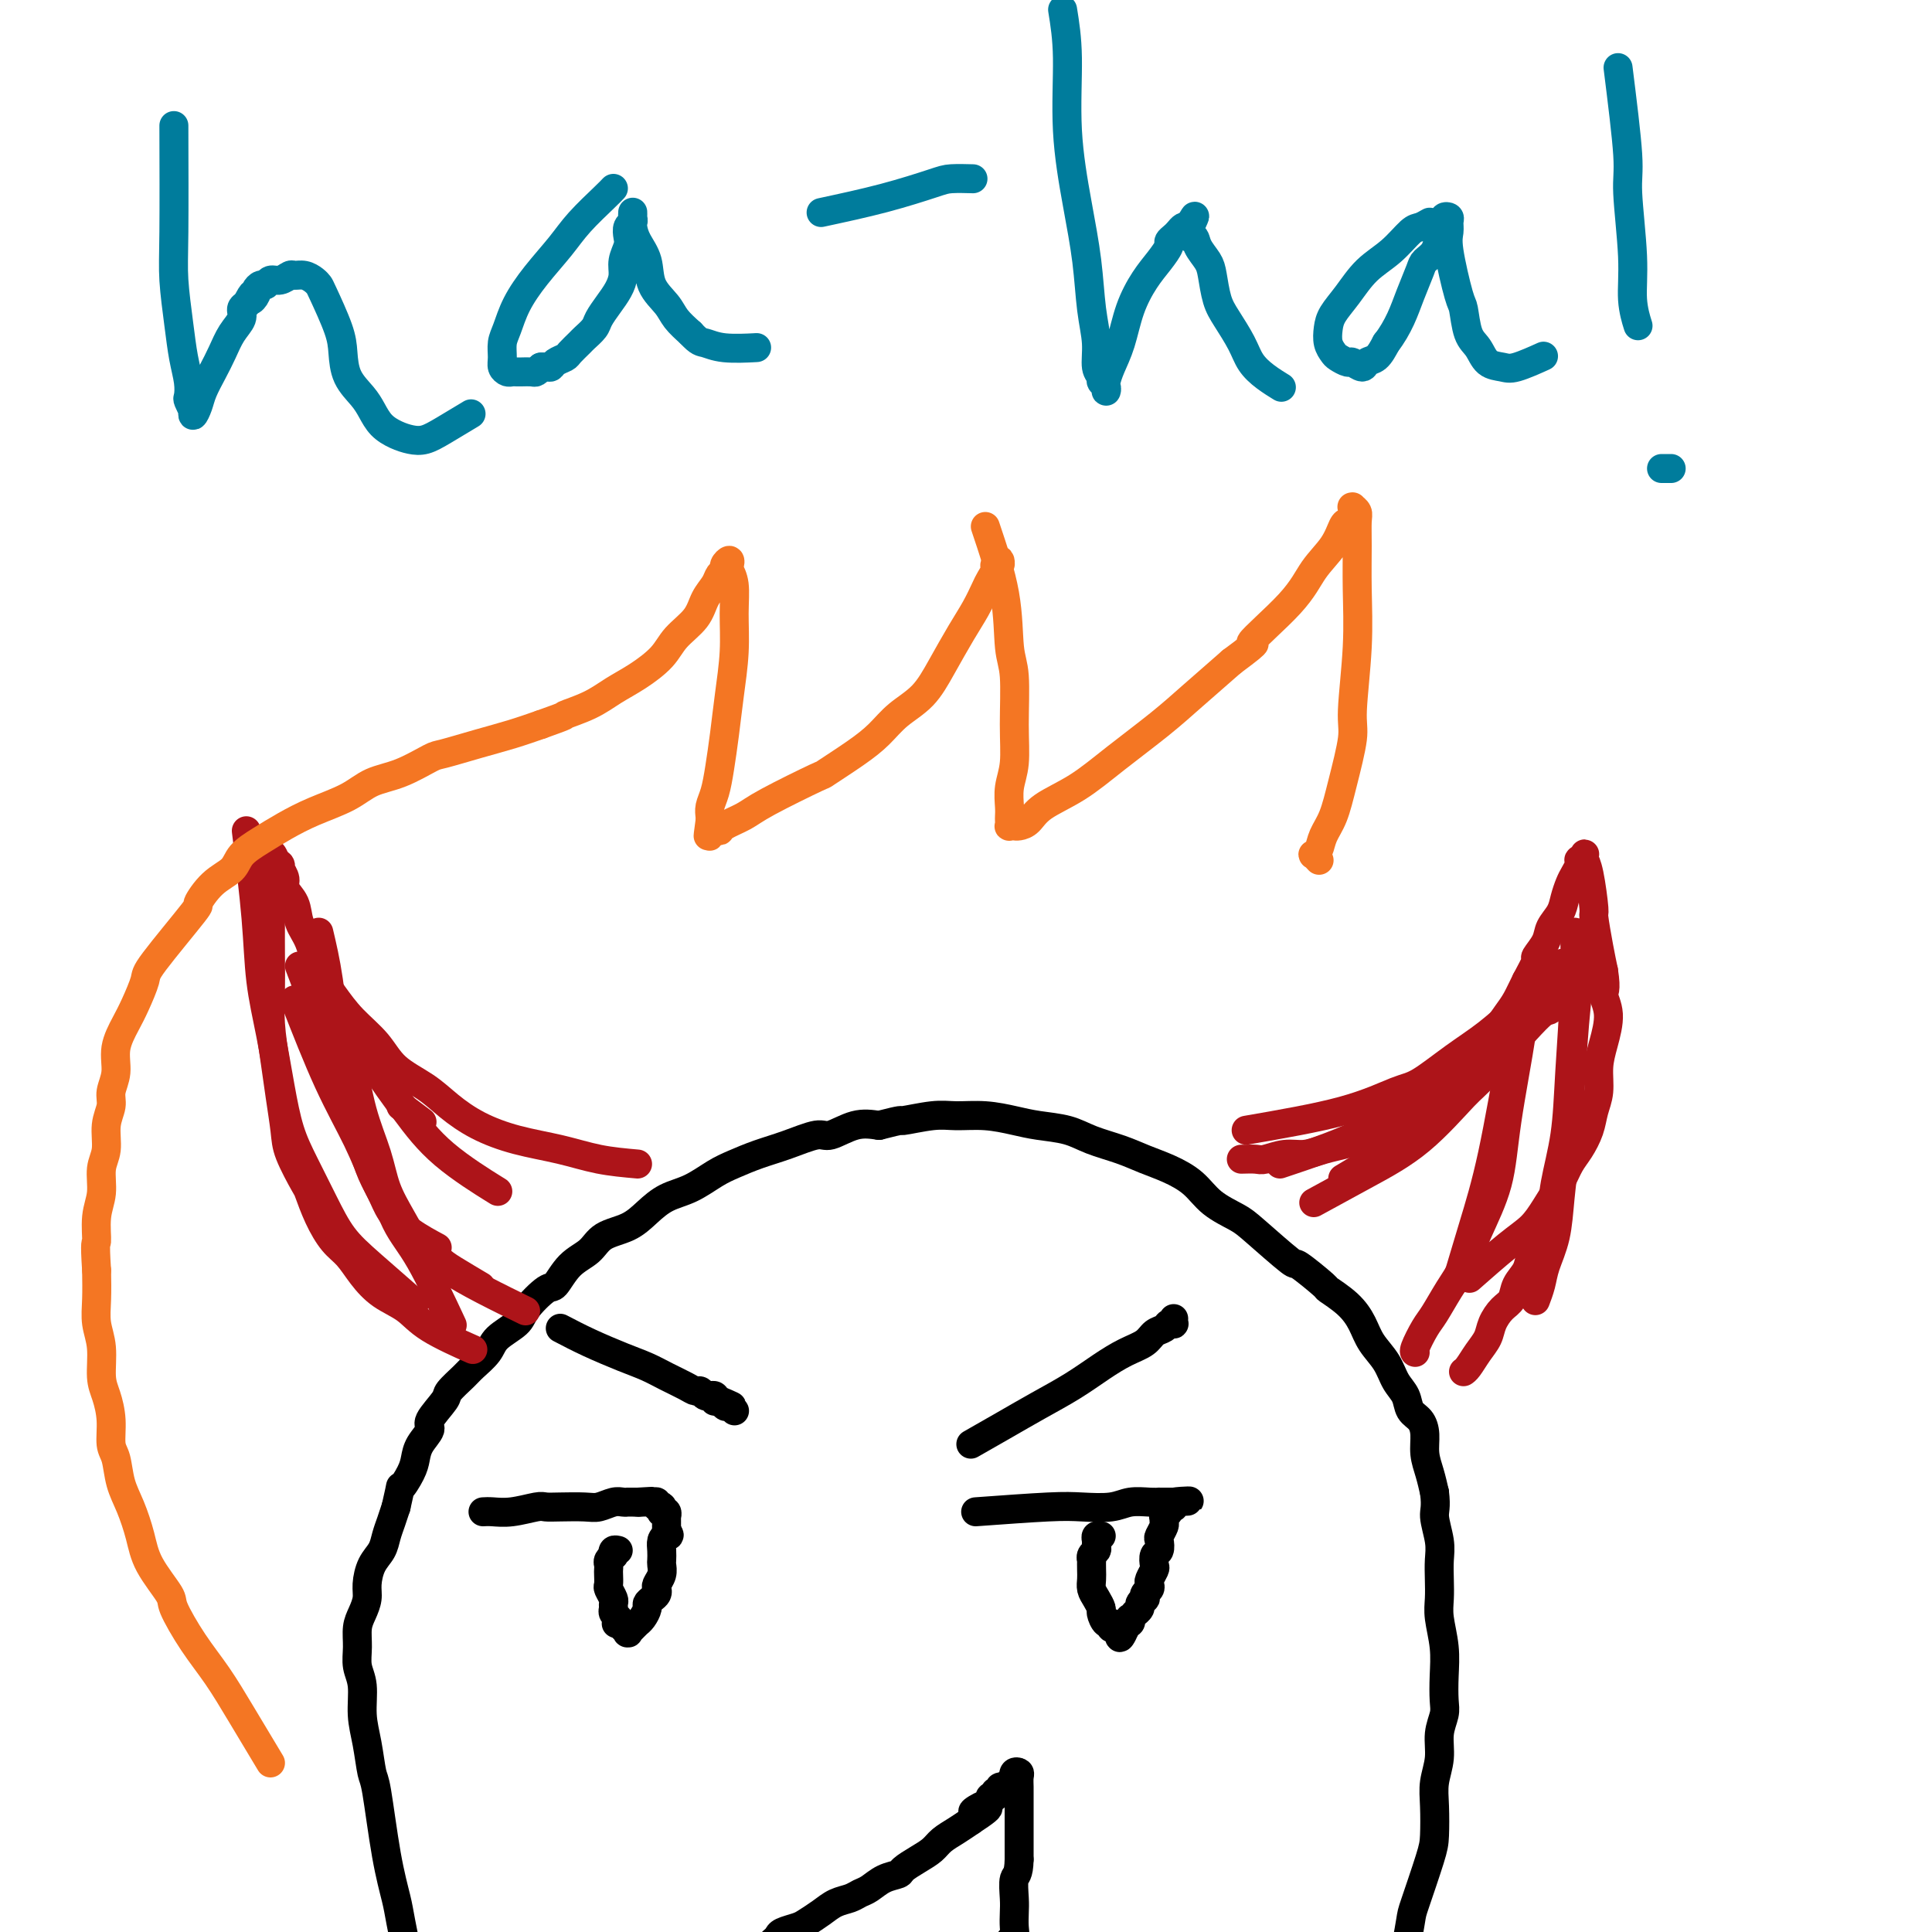 <svg viewBox='0 0 400 400' version='1.1' xmlns='http://www.w3.org/2000/svg' xmlns:xlink='http://www.w3.org/1999/xlink'><g fill='none' stroke='#000000' stroke-width='6' stroke-linecap='round' stroke-linejoin='round'><path d='M85,408c-0.778,-3.834 -1.556,-7.667 -2,-10c-0.444,-2.333 -0.552,-3.165 -1,-5c-0.448,-1.835 -1.234,-4.673 -2,-9c-0.766,-4.327 -1.511,-10.142 -2,-13c-0.489,-2.858 -0.723,-2.760 -1,-4c-0.277,-1.240 -0.596,-3.818 -1,-6c-0.404,-2.182 -0.894,-3.967 -1,-6c-0.106,-2.033 0.170,-4.315 0,-6c-0.170,-1.685 -0.788,-2.772 -1,-4c-0.212,-1.228 -0.019,-2.596 0,-4c0.019,-1.404 -0.137,-2.844 0,-4c0.137,-1.156 0.565,-2.028 1,-3c0.435,-0.972 0.876,-2.045 1,-3c0.124,-0.955 -0.069,-1.792 0,-3c0.069,-1.208 0.400,-2.788 1,-4c0.600,-1.212 1.470,-2.057 2,-3c0.530,-0.943 0.720,-1.985 1,-3c0.280,-1.015 0.652,-2.004 1,-3c0.348,-0.996 0.674,-1.998 1,-3'/><path d='M82,312c1.357,-5.868 0.750,-4.038 1,-4c0.250,0.038 1.356,-1.717 2,-3c0.644,-1.283 0.825,-2.095 1,-3c0.175,-0.905 0.346,-1.904 1,-3c0.654,-1.096 1.793,-2.290 2,-3c0.207,-0.710 -0.518,-0.938 0,-2c0.518,-1.062 2.279,-2.959 3,-4c0.721,-1.041 0.404,-1.226 1,-2c0.596,-0.774 2.107,-2.136 3,-3c0.893,-0.864 1.168,-1.230 2,-2c0.832,-0.770 2.223,-1.944 3,-3c0.777,-1.056 0.942,-1.992 2,-3c1.058,-1.008 3.009,-2.087 4,-3c0.991,-0.913 1.021,-1.661 2,-3c0.979,-1.339 2.907,-3.269 4,-4c1.093,-0.731 1.352,-0.264 2,-1c0.648,-0.736 1.684,-2.675 3,-4c1.316,-1.325 2.910,-2.036 4,-3c1.090,-0.964 1.676,-2.183 3,-3c1.324,-0.817 3.386,-1.234 5,-2c1.614,-0.766 2.780,-1.882 4,-3c1.220,-1.118 2.495,-2.239 4,-3c1.505,-0.761 3.240,-1.162 5,-2c1.760,-0.838 3.546,-2.113 5,-3c1.454,-0.887 2.575,-1.384 4,-2c1.425,-0.616 3.153,-1.349 5,-2c1.847,-0.651 3.813,-1.219 6,-2c2.187,-0.781 4.597,-1.776 6,-2c1.403,-0.224 1.801,0.324 3,0c1.199,-0.324 3.200,-1.521 5,-2c1.800,-0.479 3.400,-0.239 5,0'/><path d='M182,233c5.470,-1.403 4.146,-0.909 5,-1c0.854,-0.091 3.885,-0.767 6,-1c2.115,-0.233 3.314,-0.022 5,0c1.686,0.022 3.859,-0.146 6,0c2.141,0.146 4.249,0.605 6,1c1.751,0.395 3.146,0.725 5,1c1.854,0.275 4.168,0.496 6,1c1.832,0.504 3.183,1.292 5,2c1.817,0.708 4.102,1.337 6,2c1.898,0.663 3.411,1.361 5,2c1.589,0.639 3.253,1.220 5,2c1.747,0.780 3.576,1.759 5,3c1.424,1.241 2.443,2.745 4,4c1.557,1.255 3.651,2.260 5,3c1.349,0.740 1.952,1.215 4,3c2.048,1.785 5.542,4.879 7,6c1.458,1.121 0.880,0.270 2,1c1.120,0.730 3.937,3.041 5,4c1.063,0.959 0.372,0.566 1,1c0.628,0.434 2.577,1.694 4,3c1.423,1.306 2.322,2.656 3,4c0.678,1.344 1.136,2.682 2,4c0.864,1.318 2.133,2.618 3,4c0.867,1.382 1.333,2.848 2,4c0.667,1.152 1.537,1.991 2,3c0.463,1.009 0.519,2.187 1,3c0.481,0.813 1.386,1.259 2,2c0.614,0.741 0.938,1.776 1,3c0.062,1.224 -0.137,2.637 0,4c0.137,1.363 0.611,2.675 1,4c0.389,1.325 0.695,2.662 1,4'/><path d='M297,309c0.403,3.201 -0.088,3.703 0,5c0.088,1.297 0.755,3.387 1,5c0.245,1.613 0.070,2.747 0,4c-0.070,1.253 -0.033,2.623 0,4c0.033,1.377 0.061,2.760 0,4c-0.061,1.240 -0.211,2.337 0,4c0.211,1.663 0.785,3.893 1,6c0.215,2.107 0.073,4.092 0,6c-0.073,1.908 -0.076,3.738 0,5c0.076,1.262 0.230,1.956 0,3c-0.230,1.044 -0.846,2.440 -1,4c-0.154,1.560 0.154,3.286 0,5c-0.154,1.714 -0.770,3.416 -1,5c-0.230,1.584 -0.074,3.051 0,5c0.074,1.949 0.068,4.379 0,6c-0.068,1.621 -0.196,2.433 -1,5c-0.804,2.567 -2.283,6.889 -3,9c-0.717,2.111 -0.673,2.010 -1,4c-0.327,1.990 -1.026,6.069 -2,10c-0.974,3.931 -2.224,7.712 -4,12c-1.776,4.288 -4.079,9.082 -5,11c-0.921,1.918 -0.461,0.959 0,0'/></g>
<g fill='none' stroke='#AD1419' stroke-width='6' stroke-linecap='round' stroke-linejoin='round'><path d='M257,240c1.137,-0.032 2.274,-0.064 3,0c0.726,0.064 1.040,0.225 2,0c0.960,-0.225 2.567,-0.834 4,-1c1.433,-0.166 2.694,0.111 4,0c1.306,-0.111 2.657,-0.611 4,-1c1.343,-0.389 2.677,-0.666 4,-1c1.323,-0.334 2.636,-0.723 4,-1c1.364,-0.277 2.778,-0.440 4,-1c1.222,-0.560 2.253,-1.515 3,-2c0.747,-0.485 1.211,-0.499 2,-1c0.789,-0.501 1.902,-1.489 3,-2c1.098,-0.511 2.181,-0.546 3,-1c0.819,-0.454 1.374,-1.328 2,-2c0.626,-0.672 1.322,-1.142 2,-2c0.678,-0.858 1.336,-2.102 2,-3c0.664,-0.898 1.332,-1.449 2,-2'/><path d='M305,220c3.280,-2.613 1.981,-1.647 2,-2c0.019,-0.353 1.355,-2.025 2,-3c0.645,-0.975 0.597,-1.253 1,-2c0.403,-0.747 1.255,-1.963 2,-3c0.745,-1.037 1.384,-1.894 2,-3c0.616,-1.106 1.211,-2.459 2,-4c0.789,-1.541 1.773,-3.269 2,-4c0.227,-0.731 -0.304,-0.463 0,-1c0.304,-0.537 1.444,-1.877 2,-3c0.556,-1.123 0.530,-2.030 1,-3c0.470,-0.970 1.436,-2.004 2,-3c0.564,-0.996 0.726,-1.956 1,-3c0.274,-1.044 0.661,-2.174 1,-3c0.339,-0.826 0.631,-1.349 1,-2c0.369,-0.651 0.817,-1.429 1,-2c0.183,-0.571 0.102,-0.933 0,-1c-0.102,-0.067 -0.224,0.163 0,0c0.224,-0.163 0.795,-0.719 1,-1c0.205,-0.281 0.045,-0.288 0,0c-0.045,0.288 0.026,0.871 0,1c-0.026,0.129 -0.148,-0.196 0,0c0.148,0.196 0.564,0.912 1,3c0.436,2.088 0.890,5.549 1,7c0.110,1.451 -0.124,0.891 0,2c0.124,1.109 0.607,3.888 1,6c0.393,2.112 0.697,3.556 1,5'/><path d='M332,201c0.701,4.374 -0.046,4.308 0,5c0.046,0.692 0.885,2.141 1,4c0.115,1.859 -0.493,4.128 -1,6c-0.507,1.872 -0.912,3.348 -1,5c-0.088,1.652 0.142,3.481 0,5c-0.142,1.519 -0.656,2.730 -1,4c-0.344,1.270 -0.518,2.601 -1,4c-0.482,1.399 -1.272,2.867 -2,4c-0.728,1.133 -1.394,1.931 -2,3c-0.606,1.069 -1.151,2.410 -2,4c-0.849,1.590 -2.001,3.429 -3,5c-0.999,1.571 -1.845,2.875 -3,4c-1.155,1.125 -2.619,2.072 -5,4c-2.381,1.928 -5.680,4.837 -7,6c-1.320,1.163 -0.660,0.582 0,0'/><path d='M132,241c-2.694,-0.239 -5.388,-0.479 -8,-1c-2.612,-0.521 -5.140,-1.325 -8,-2c-2.860,-0.675 -6.050,-1.222 -9,-2c-2.950,-0.778 -5.659,-1.789 -8,-3c-2.341,-1.211 -4.313,-2.623 -6,-4c-1.687,-1.377 -3.088,-2.720 -5,-4c-1.912,-1.280 -4.336,-2.496 -6,-4c-1.664,-1.504 -2.567,-3.294 -4,-5c-1.433,-1.706 -3.396,-3.327 -5,-5c-1.604,-1.673 -2.848,-3.399 -4,-5c-1.152,-1.601 -2.211,-3.076 -3,-5c-0.789,-1.924 -1.307,-4.297 -2,-6c-0.693,-1.703 -1.563,-2.737 -2,-4c-0.437,-1.263 -0.443,-2.754 -1,-4c-0.557,-1.246 -1.665,-2.247 -2,-3c-0.335,-0.753 0.104,-1.260 0,-2c-0.104,-0.740 -0.749,-1.714 -1,-2c-0.251,-0.286 -0.106,0.115 0,0c0.106,-0.115 0.173,-0.747 0,-1c-0.173,-0.253 -0.587,-0.126 -1,0'/><path d='M57,179c-1.393,-3.694 -0.377,-1.928 0,-1c0.377,0.928 0.115,1.017 0,1c-0.115,-0.017 -0.083,-0.138 0,0c0.083,0.138 0.218,0.537 0,1c-0.218,0.463 -0.790,0.989 -1,2c-0.210,1.011 -0.057,2.508 0,4c0.057,1.492 0.018,2.981 0,5c-0.018,2.019 -0.016,4.568 0,7c0.016,2.432 0.046,4.748 0,7c-0.046,2.252 -0.169,4.441 0,7c0.169,2.559 0.630,5.488 1,8c0.370,2.512 0.648,4.606 1,7c0.352,2.394 0.779,5.087 1,7c0.221,1.913 0.236,3.047 1,5c0.764,1.953 2.277,4.724 3,6c0.723,1.276 0.657,1.057 1,2c0.343,0.943 1.094,3.046 2,5c0.906,1.954 1.968,3.758 3,5c1.032,1.242 2.035,1.924 3,3c0.965,1.076 1.892,2.548 3,4c1.108,1.452 2.396,2.883 4,4c1.604,1.117 3.523,1.918 5,3c1.477,1.082 2.513,2.445 5,4c2.487,1.555 6.425,3.301 8,4c1.575,0.699 0.788,0.349 0,0'/></g>
<g fill='none' stroke='#000000' stroke-width='6' stroke-linecap='round' stroke-linejoin='round'><path d='M201,299c2.338,-1.332 4.676,-2.664 7,-4c2.324,-1.336 4.632,-2.675 7,-4c2.368,-1.325 4.794,-2.635 7,-4c2.206,-1.365 4.192,-2.785 6,-4c1.808,-1.215 3.440,-2.224 5,-3c1.560,-0.776 3.049,-1.318 4,-2c0.951,-0.682 1.365,-1.502 2,-2c0.635,-0.498 1.491,-0.673 2,-1c0.509,-0.327 0.672,-0.806 1,-1c0.328,-0.194 0.820,-0.104 1,0c0.180,0.104 0.049,0.220 0,0c-0.049,-0.220 -0.014,-0.777 0,-1c0.014,-0.223 0.007,-0.111 0,0'/><path d='M116,275c1.870,0.976 3.740,1.953 6,3c2.260,1.047 4.910,2.165 7,3c2.090,0.835 3.621,1.385 5,2c1.379,0.615 2.607,1.293 4,2c1.393,0.707 2.952,1.443 4,2c1.048,0.557 1.586,0.934 2,1c0.414,0.066 0.703,-0.179 1,0c0.297,0.179 0.602,0.784 1,1c0.398,0.216 0.891,0.044 1,0c0.109,-0.044 -0.164,0.041 0,0c0.164,-0.041 0.766,-0.207 1,0c0.234,0.207 0.102,0.786 0,1c-0.102,0.214 -0.172,0.061 0,0c0.172,-0.061 0.586,-0.031 1,0'/><path d='M149,290c5.041,2.261 1.144,0.413 0,0c-1.144,-0.413 0.464,0.607 1,1c0.536,0.393 -0.001,0.157 0,0c0.001,-0.157 0.539,-0.235 1,0c0.461,0.235 0.846,0.781 1,1c0.154,0.219 0.077,0.109 0,0'/><path d='M160,402c0.389,-0.335 0.779,-0.670 1,-1c0.221,-0.330 0.274,-0.656 1,-1c0.726,-0.344 2.123,-0.708 3,-1c0.877,-0.292 1.232,-0.512 2,-1c0.768,-0.488 1.948,-1.243 3,-2c1.052,-0.757 1.975,-1.516 3,-2c1.025,-0.484 2.152,-0.693 3,-1c0.848,-0.307 1.416,-0.711 2,-1c0.584,-0.289 1.184,-0.462 2,-1c0.816,-0.538 1.846,-1.443 3,-2c1.154,-0.557 2.430,-0.768 3,-1c0.570,-0.232 0.435,-0.485 1,-1c0.565,-0.515 1.831,-1.293 3,-2c1.169,-0.707 2.241,-1.344 3,-2c0.759,-0.656 1.204,-1.330 2,-2c0.796,-0.670 1.942,-1.334 3,-2c1.058,-0.666 2.029,-1.333 3,-2'/><path d='M201,377c6.542,-4.271 2.398,-2.450 1,-2c-1.398,0.450 -0.050,-0.472 1,-1c1.050,-0.528 1.802,-0.662 2,-1c0.198,-0.338 -0.158,-0.879 0,-1c0.158,-0.121 0.830,0.179 1,0c0.170,-0.179 -0.161,-0.837 0,-1c0.161,-0.163 0.813,0.168 1,0c0.187,-0.168 -0.090,-0.834 0,-1c0.090,-0.166 0.546,0.167 1,0c0.454,-0.167 0.905,-0.833 1,-1c0.095,-0.167 -0.167,0.165 0,0c0.167,-0.165 0.763,-0.827 1,-1c0.237,-0.173 0.116,0.142 0,0c-0.116,-0.142 -0.227,-0.741 0,-1c0.227,-0.259 0.793,-0.178 1,0c0.207,0.178 0.055,0.452 0,1c-0.055,0.548 -0.015,1.371 0,2c0.015,0.629 0.004,1.066 0,2c-0.004,0.934 -0.001,2.367 0,4c0.001,1.633 0.000,3.467 0,5c-0.000,1.533 -0.000,2.767 0,4'/><path d='M211,385c-0.071,3.331 -0.750,3.159 -1,4c-0.250,0.841 -0.071,2.696 0,4c0.071,1.304 0.034,2.056 0,3c-0.034,0.944 -0.066,2.080 0,3c0.066,0.920 0.228,1.626 0,2c-0.228,0.374 -0.848,0.417 -1,1c-0.152,0.583 0.163,1.706 0,2c-0.163,0.294 -0.803,-0.242 -1,0c-0.197,0.242 0.050,1.261 0,2c-0.050,0.739 -0.397,1.199 -1,2c-0.603,0.801 -1.461,1.945 -2,3c-0.539,1.055 -0.757,2.023 -1,3c-0.243,0.977 -0.510,1.964 -1,3c-0.490,1.036 -1.203,2.120 -2,3c-0.797,0.880 -1.678,1.555 -2,2c-0.322,0.445 -0.087,0.658 0,1c0.087,0.342 0.025,0.812 0,1c-0.025,0.188 -0.012,0.094 0,0'/><path d='M100,313c0.532,-0.030 1.063,-0.061 2,0c0.937,0.061 2.278,0.212 4,0c1.722,-0.212 3.825,-0.788 5,-1c1.175,-0.212 1.421,-0.061 2,0c0.579,0.061 1.493,0.030 3,0c1.507,-0.030 3.609,-0.061 5,0c1.391,0.061 2.070,0.212 3,0c0.930,-0.212 2.110,-0.789 3,-1c0.890,-0.211 1.491,-0.057 2,0c0.509,0.057 0.925,0.015 1,0c0.075,-0.015 -0.190,-0.004 0,0c0.190,0.004 0.834,0.001 1,0c0.166,-0.001 -0.148,-0.000 0,0c0.148,0.000 0.756,0.000 1,0c0.244,-0.000 0.122,-0.000 0,0'/><path d='M132,311c5.190,-0.310 2.165,-0.084 1,0c-1.165,0.084 -0.471,0.026 0,0c0.471,-0.026 0.718,-0.021 1,0c0.282,0.021 0.597,0.057 1,0c0.403,-0.057 0.893,-0.208 1,0c0.107,0.208 -0.168,0.774 0,1c0.168,0.226 0.781,0.112 1,0c0.219,-0.112 0.045,-0.222 0,0c-0.045,0.222 0.041,0.777 0,1c-0.041,0.223 -0.207,0.115 0,0c0.207,-0.115 0.788,-0.235 1,0c0.212,0.235 0.057,0.826 0,1c-0.057,0.174 -0.015,-0.069 0,0c0.015,0.069 0.004,0.448 0,1c-0.004,0.552 -0.002,1.276 0,2'/><path d='M138,317c0.989,1.119 0.461,0.915 0,1c-0.461,0.085 -0.855,0.459 -1,1c-0.145,0.541 -0.043,1.248 0,2c0.043,0.752 0.025,1.549 0,2c-0.025,0.451 -0.059,0.555 0,1c0.059,0.445 0.209,1.233 0,2c-0.209,0.767 -0.778,1.515 -1,2c-0.222,0.485 -0.097,0.706 0,1c0.097,0.294 0.167,0.660 0,1c-0.167,0.340 -0.571,0.656 -1,1c-0.429,0.344 -0.884,0.718 -1,1c-0.116,0.282 0.109,0.472 0,1c-0.109,0.528 -0.550,1.394 -1,2c-0.450,0.606 -0.909,0.951 -1,1c-0.091,0.049 0.186,-0.197 0,0c-0.186,0.197 -0.833,0.838 -1,1c-0.167,0.162 0.148,-0.157 0,0c-0.148,0.157 -0.758,0.788 -1,1c-0.242,0.212 -0.117,0.005 0,0c0.117,-0.005 0.225,0.192 0,0c-0.225,-0.192 -0.782,-0.773 -1,-1c-0.218,-0.227 -0.097,-0.100 0,0c0.097,0.100 0.171,0.171 0,0c-0.171,-0.171 -0.585,-0.586 -1,-1'/><path d='M128,336c-0.790,0.202 -0.264,0.209 0,0c0.264,-0.209 0.268,-0.632 0,-1c-0.268,-0.368 -0.808,-0.680 -1,-1c-0.192,-0.320 -0.037,-0.648 0,-1c0.037,-0.352 -0.043,-0.728 0,-1c0.043,-0.272 0.207,-0.440 0,-1c-0.207,-0.560 -0.787,-1.512 -1,-2c-0.213,-0.488 -0.058,-0.512 0,-1c0.058,-0.488 0.019,-1.441 0,-2c-0.019,-0.559 -0.019,-0.723 0,-1c0.019,-0.277 0.057,-0.666 0,-1c-0.057,-0.334 -0.208,-0.611 0,-1c0.208,-0.389 0.774,-0.889 1,-1c0.226,-0.111 0.112,0.166 0,0c-0.112,-0.166 -0.223,-0.775 0,-1c0.223,-0.225 0.778,-0.064 1,0c0.222,0.064 0.111,0.032 0,0'/><path d='M202,313c5.704,-0.415 11.408,-0.829 15,-1c3.592,-0.171 5.072,-0.098 7,0c1.928,0.098 4.304,0.223 6,0c1.696,-0.223 2.711,-0.792 4,-1c1.289,-0.208 2.852,-0.056 4,0c1.148,0.056 1.881,0.015 2,0c0.119,-0.015 -0.374,-0.004 0,0c0.374,0.004 1.617,0.001 2,0c0.383,-0.001 -0.093,-0.000 0,0c0.093,0.000 0.756,0.000 1,0c0.244,-0.000 0.070,-0.000 0,0c-0.070,0.000 -0.035,0.000 0,0'/><path d='M243,311c6.326,-0.370 1.642,-0.296 0,0c-1.642,0.296 -0.243,0.814 0,1c0.243,0.186 -0.671,0.040 -1,0c-0.329,-0.040 -0.074,0.027 0,0c0.074,-0.027 -0.033,-0.148 0,0c0.033,0.148 0.206,0.563 0,1c-0.206,0.437 -0.791,0.895 -1,1c-0.209,0.105 -0.042,-0.142 0,0c0.042,0.142 -0.040,0.672 0,1c0.040,0.328 0.203,0.454 0,1c-0.203,0.546 -0.773,1.512 -1,2c-0.227,0.488 -0.112,0.497 0,1c0.112,0.503 0.223,1.501 0,2c-0.223,0.499 -0.778,0.501 -1,1c-0.222,0.499 -0.111,1.496 0,2c0.111,0.504 0.222,0.516 0,1c-0.222,0.484 -0.778,1.440 -1,2c-0.222,0.560 -0.111,0.724 0,1c0.111,0.276 0.222,0.666 0,1c-0.222,0.334 -0.776,0.614 -1,1c-0.224,0.386 -0.117,0.878 0,1c0.117,0.122 0.242,-0.126 0,0c-0.242,0.126 -0.853,0.626 -1,1c-0.147,0.374 0.171,0.621 0,1c-0.171,0.379 -0.829,0.890 -1,1c-0.171,0.110 0.147,-0.182 0,0c-0.147,0.182 -0.758,0.836 -1,1c-0.242,0.164 -0.117,-0.162 0,0c0.117,0.162 0.224,0.813 0,1c-0.224,0.187 -0.778,-0.089 -1,0c-0.222,0.089 -0.111,0.545 0,1'/><path d='M233,337c-1.769,4.022 -1.191,1.077 -1,0c0.191,-1.077 -0.005,-0.288 0,0c0.005,0.288 0.212,0.073 0,0c-0.212,-0.073 -0.844,-0.004 -1,0c-0.156,0.004 0.165,-0.059 0,0c-0.165,0.059 -0.814,0.238 -1,0c-0.186,-0.238 0.091,-0.893 0,-1c-0.091,-0.107 -0.550,0.333 -1,0c-0.450,-0.333 -0.891,-1.440 -1,-2c-0.109,-0.560 0.114,-0.572 0,-1c-0.114,-0.428 -0.567,-1.271 -1,-2c-0.433,-0.729 -0.848,-1.343 -1,-2c-0.152,-0.657 -0.042,-1.356 0,-2c0.042,-0.644 0.015,-1.233 0,-2c-0.015,-0.767 -0.018,-1.711 0,-2c0.018,-0.289 0.058,0.077 0,0c-0.058,-0.077 -0.213,-0.599 0,-1c0.213,-0.401 0.793,-0.682 1,-1c0.207,-0.318 0.042,-0.674 0,-1c-0.042,-0.326 0.040,-0.624 0,-1c-0.040,-0.376 -0.203,-0.832 0,-1c0.203,-0.168 0.772,-0.048 1,0c0.228,0.048 0.114,0.024 0,0'/></g>
<g fill='none' stroke='#007C9C' stroke-width='6' stroke-linecap='round' stroke-linejoin='round'><path d='M36,26c0.024,8.391 0.049,16.782 0,22c-0.049,5.218 -0.170,7.262 0,10c0.170,2.738 0.633,6.171 1,9c0.367,2.829 0.638,5.053 1,7c0.362,1.947 0.815,3.616 1,5c0.185,1.384 0.101,2.481 0,3c-0.101,0.519 -0.220,0.459 0,1c0.220,0.541 0.779,1.682 1,2c0.221,0.318 0.104,-0.186 0,0c-0.104,0.186 -0.193,1.061 0,1c0.193,-0.061 0.670,-1.058 1,-2c0.330,-0.942 0.513,-1.827 1,-3c0.487,-1.173 1.279,-2.633 2,-4c0.721,-1.367 1.373,-2.643 2,-4c0.627,-1.357 1.230,-2.797 2,-4c0.770,-1.203 1.707,-2.170 2,-3c0.293,-0.830 -0.059,-1.523 0,-2c0.059,-0.477 0.530,-0.739 1,-1'/><path d='M51,63c1.864,-3.581 1.024,-1.533 1,-1c-0.024,0.533 0.766,-0.450 1,-1c0.234,-0.550 -0.089,-0.668 0,-1c0.089,-0.332 0.591,-0.877 1,-1c0.409,-0.123 0.725,0.178 1,0c0.275,-0.178 0.510,-0.833 1,-1c0.490,-0.167 1.234,0.154 2,0c0.766,-0.154 1.554,-0.784 2,-1c0.446,-0.216 0.551,-0.018 1,0c0.449,0.018 1.241,-0.145 2,0c0.759,0.145 1.485,0.596 2,1c0.515,0.404 0.819,0.761 1,1c0.181,0.239 0.240,0.360 1,2c0.760,1.640 2.220,4.798 3,7c0.780,2.202 0.880,3.447 1,5c0.120,1.553 0.262,3.414 1,5c0.738,1.586 2.074,2.898 3,4c0.926,1.102 1.444,1.995 2,3c0.556,1.005 1.150,2.121 2,3c0.850,0.879 1.955,1.520 3,2c1.045,0.480 2.029,0.797 3,1c0.971,0.203 1.930,0.292 3,0c1.070,-0.292 2.249,-0.963 4,-2c1.751,-1.037 4.072,-2.439 5,-3c0.928,-0.561 0.464,-0.280 0,0'/><path d='M127,39c-0.367,0.393 -0.735,0.785 -2,2c-1.265,1.215 -3.428,3.252 -5,5c-1.572,1.748 -2.555,3.205 -4,5c-1.445,1.795 -3.354,3.926 -5,6c-1.646,2.074 -3.030,4.089 -4,6c-0.970,1.911 -1.525,3.717 -2,5c-0.475,1.283 -0.871,2.042 -1,3c-0.129,0.958 0.007,2.113 0,3c-0.007,0.887 -0.158,1.506 0,2c0.158,0.494 0.623,0.864 1,1c0.377,0.136 0.664,0.037 1,0c0.336,-0.037 0.720,-0.013 1,0c0.280,0.013 0.457,0.014 1,0c0.543,-0.014 1.454,-0.042 2,0c0.546,0.042 0.727,0.155 1,0c0.273,-0.155 0.636,-0.577 1,-1'/><path d='M112,76c1.506,-0.108 1.769,0.122 2,0c0.231,-0.122 0.428,-0.595 1,-1c0.572,-0.405 1.519,-0.742 2,-1c0.481,-0.258 0.495,-0.439 1,-1c0.505,-0.561 1.500,-1.504 2,-2c0.500,-0.496 0.505,-0.544 1,-1c0.495,-0.456 1.482,-1.318 2,-2c0.518,-0.682 0.569,-1.182 1,-2c0.431,-0.818 1.244,-1.952 2,-3c0.756,-1.048 1.457,-2.010 2,-3c0.543,-0.990 0.929,-2.009 1,-3c0.071,-0.991 -0.173,-1.953 0,-3c0.173,-1.047 0.764,-2.178 1,-3c0.236,-0.822 0.116,-1.334 0,-2c-0.116,-0.666 -0.227,-1.485 0,-2c0.227,-0.515 0.793,-0.727 1,-1c0.207,-0.273 0.056,-0.607 0,-1c-0.056,-0.393 -0.015,-0.846 0,-1c0.015,-0.154 0.006,-0.008 0,0c-0.006,0.008 -0.008,-0.120 0,0c0.008,0.120 0.028,0.489 0,1c-0.028,0.511 -0.103,1.165 0,2c0.103,0.835 0.383,1.851 1,3c0.617,1.149 1.571,2.432 2,4c0.429,1.568 0.331,3.420 1,5c0.669,1.580 2.103,2.887 3,4c0.897,1.113 1.256,2.032 2,3c0.744,0.968 1.872,1.984 3,3'/><path d='M143,69c1.770,1.939 2.196,1.788 3,2c0.804,0.212 1.986,0.788 4,1c2.014,0.212 4.861,0.061 6,0c1.139,-0.061 0.569,-0.030 0,0'/><path d='M170,44c4.451,-0.959 8.903,-1.917 13,-3c4.097,-1.083 7.841,-2.290 10,-3c2.159,-0.710 2.735,-0.922 4,-1c1.265,-0.078 3.219,-0.022 4,0c0.781,0.022 0.391,0.011 0,0'/><path d='M220,2c0.469,2.904 0.937,5.808 1,10c0.063,4.192 -0.280,9.674 0,15c0.280,5.326 1.184,10.498 2,15c0.816,4.502 1.543,8.334 2,12c0.457,3.666 0.643,7.168 1,10c0.357,2.832 0.884,4.996 1,7c0.116,2.004 -0.179,3.848 0,5c0.179,1.152 0.833,1.611 1,2c0.167,0.389 -0.151,0.707 0,1c0.151,0.293 0.772,0.560 1,1c0.228,0.440 0.063,1.052 0,1c-0.063,-0.052 -0.025,-0.770 0,-1c0.025,-0.230 0.036,0.026 0,0c-0.036,-0.026 -0.120,-0.334 0,-1c0.120,-0.666 0.444,-1.690 1,-3c0.556,-1.310 1.344,-2.908 2,-5c0.656,-2.092 1.180,-4.679 2,-7c0.820,-2.321 1.935,-4.376 3,-6c1.065,-1.624 2.078,-2.816 3,-4c0.922,-1.184 1.753,-2.359 2,-3c0.247,-0.641 -0.088,-0.746 0,-1c0.088,-0.254 0.601,-0.656 1,-1c0.399,-0.344 0.684,-0.631 1,-1c0.316,-0.369 0.662,-0.820 1,-1c0.338,-0.180 0.669,-0.090 1,0'/><path d='M246,47c2.732,-4.763 0.564,-0.670 0,1c-0.564,1.670 0.478,0.919 1,1c0.522,0.081 0.523,0.996 1,2c0.477,1.004 1.430,2.099 2,3c0.570,0.901 0.757,1.609 1,3c0.243,1.391 0.543,3.464 1,5c0.457,1.536 1.072,2.534 2,4c0.928,1.466 2.169,3.398 3,5c0.831,1.602 1.254,2.873 2,4c0.746,1.127 1.816,2.111 3,3c1.184,0.889 2.481,1.683 3,2c0.519,0.317 0.259,0.159 0,0'/><path d='M296,46c-0.707,0.407 -1.413,0.814 -2,1c-0.587,0.186 -1.054,0.150 -2,1c-0.946,0.850 -2.373,2.587 -4,4c-1.627,1.413 -3.456,2.504 -5,4c-1.544,1.496 -2.803,3.399 -4,5c-1.197,1.601 -2.333,2.901 -3,4c-0.667,1.099 -0.865,1.997 -1,3c-0.135,1.003 -0.206,2.110 0,3c0.206,0.890 0.689,1.564 1,2c0.311,0.436 0.450,0.635 1,1c0.550,0.365 1.512,0.895 2,1c0.488,0.105 0.501,-0.215 1,0c0.499,0.215 1.484,0.965 2,1c0.516,0.035 0.562,-0.644 1,-1c0.438,-0.356 1.268,-0.387 2,-1c0.732,-0.613 1.366,-1.806 2,-3'/><path d='M287,71c1.207,-1.522 2.225,-3.327 3,-5c0.775,-1.673 1.307,-3.214 2,-5c0.693,-1.786 1.549,-3.816 2,-5c0.451,-1.184 0.499,-1.523 1,-2c0.501,-0.477 1.455,-1.094 2,-2c0.545,-0.906 0.681,-2.103 1,-3c0.319,-0.897 0.821,-1.495 1,-2c0.179,-0.505 0.034,-0.918 0,-1c-0.034,-0.082 0.044,0.166 0,0c-0.044,-0.166 -0.210,-0.746 0,-1c0.210,-0.254 0.795,-0.183 1,0c0.205,0.183 0.030,0.479 0,1c-0.030,0.521 0.085,1.266 0,2c-0.085,0.734 -0.370,1.455 0,4c0.370,2.545 1.397,6.913 2,9c0.603,2.087 0.784,1.893 1,3c0.216,1.107 0.467,3.514 1,5c0.533,1.486 1.349,2.051 2,3c0.651,0.949 1.139,2.282 2,3c0.861,0.718 2.097,0.821 3,1c0.903,0.179 1.474,0.433 3,0c1.526,-0.433 4.007,-1.552 5,-2c0.993,-0.448 0.496,-0.224 0,0'/><path d='M335,14c0.878,7.034 1.756,14.068 2,18c0.244,3.932 -0.144,4.764 0,8c0.144,3.236 0.822,8.878 1,13c0.178,4.122 -0.144,6.725 0,9c0.144,2.275 0.756,4.221 1,5c0.244,0.779 0.122,0.389 0,0'/><path d='M344,97c0.452,0.000 0.905,0.000 1,0c0.095,0.000 -0.167,0.000 0,0c0.167,0.000 0.762,0.000 1,0c0.238,-0.000 0.119,0.000 0,0'/></g>
<g fill='none' stroke='#AD1419' stroke-width='6' stroke-linecap='round' stroke-linejoin='round'><path d='M83,229c1.667,1.250 3.333,2.500 4,3c0.667,0.500 0.333,0.250 0,0'/><path d='M70,208c2.329,4.156 4.657,8.313 7,12c2.343,3.687 4.700,6.906 7,10c2.300,3.094 4.542,6.064 8,9c3.458,2.936 8.131,5.839 10,7c1.869,1.161 0.935,0.581 0,0'/><path d='M66,203c2.276,5.207 4.552,10.415 6,15c1.448,4.585 2.068,8.548 3,12c0.932,3.452 2.178,6.394 3,9c0.822,2.606 1.222,4.874 2,7c0.778,2.126 1.936,4.108 3,6c1.064,1.892 2.034,3.695 3,5c0.966,1.305 1.927,2.112 3,3c1.073,0.888 2.257,1.857 4,3c1.743,1.143 4.046,2.462 7,4c2.954,1.538 6.558,3.297 8,4c1.442,0.703 0.721,0.352 0,0'/><path d='M61,207c2.373,6.048 4.747,12.096 7,17c2.253,4.904 4.386,8.663 6,12c1.614,3.337 2.710,6.250 4,9c1.290,2.750 2.774,5.336 5,8c2.226,2.664 5.195,5.405 7,7c1.805,1.595 2.448,2.045 4,3c1.552,0.955 4.015,2.416 5,3c0.985,0.584 0.493,0.292 0,0'/><path d='M66,193c0.697,2.951 1.394,5.903 2,10c0.606,4.097 1.121,9.341 2,14c0.879,4.659 2.121,8.735 3,12c0.879,3.265 1.394,5.720 2,8c0.606,2.280 1.301,4.384 2,6c0.699,1.616 1.400,2.745 2,4c0.600,1.255 1.099,2.635 2,4c0.901,1.365 2.204,2.714 4,4c1.796,1.286 4.085,2.510 5,3c0.915,0.490 0.458,0.245 0,0'/><path d='M51,172c0.780,6.396 1.559,12.793 2,18c0.441,5.207 0.543,9.226 1,13c0.457,3.774 1.269,7.305 2,11c0.731,3.695 1.380,7.555 2,11c0.620,3.445 1.210,6.476 2,9c0.790,2.524 1.779,4.541 3,7c1.221,2.459 2.675,5.361 4,8c1.325,2.639 2.520,5.017 4,7c1.480,1.983 3.245,3.572 6,6c2.755,2.428 6.502,5.694 8,7c1.498,1.306 0.749,0.653 0,0'/><path d='M62,200c5.341,13.973 10.683,27.946 14,37c3.317,9.054 4.611,13.190 6,16c1.389,2.810 2.874,4.295 5,8c2.126,3.705 4.893,9.630 6,12c1.107,2.370 0.553,1.185 0,0'/><path d='M258,234c7.314,-1.266 14.629,-2.532 20,-4c5.371,-1.468 8.799,-3.138 11,-4c2.201,-0.862 3.175,-0.917 5,-2c1.825,-1.083 4.500,-3.195 7,-5c2.500,-1.805 4.825,-3.304 7,-5c2.175,-1.696 4.202,-3.589 6,-5c1.798,-1.411 3.369,-2.342 5,-4c1.631,-1.658 3.323,-4.045 4,-5c0.677,-0.955 0.338,-0.477 0,0'/><path d='M265,241c5.827,-1.947 11.653,-3.894 16,-6c4.347,-2.106 7.213,-4.371 10,-6c2.787,-1.629 5.493,-2.623 8,-4c2.507,-1.377 4.815,-3.137 7,-5c2.185,-1.863 4.245,-3.829 7,-6c2.755,-2.171 6.203,-4.546 8,-7c1.797,-2.454 1.942,-4.987 2,-6c0.058,-1.013 0.029,-0.507 0,0'/><path d='M272,249c3.656,-1.999 7.313,-3.998 11,-6c3.687,-2.002 7.405,-4.007 11,-7c3.595,-2.993 7.068,-6.974 9,-9c1.932,-2.026 2.321,-2.098 5,-5c2.679,-2.902 7.646,-8.634 10,-11c2.354,-2.366 2.095,-1.366 3,-2c0.905,-0.634 2.974,-2.901 4,-4c1.026,-1.099 1.007,-1.028 1,-1c-0.007,0.028 -0.004,0.014 0,0'/><path d='M278,244c5.222,-3.111 10.444,-6.222 15,-10c4.556,-3.778 8.444,-8.222 10,-10c1.556,-1.778 0.778,-0.889 0,0'/><path d='M328,193c-0.755,6.637 -1.511,13.274 -2,19c-0.489,5.726 -0.712,10.541 -1,15c-0.288,4.459 -0.640,8.562 -1,12c-0.360,3.438 -0.727,6.211 -1,9c-0.273,2.789 -0.452,5.596 -1,8c-0.548,2.404 -1.467,4.407 -2,6c-0.533,1.593 -0.682,2.775 -1,4c-0.318,1.225 -0.805,2.493 -1,3c-0.195,0.507 -0.097,0.254 0,0'/><path d='M326,193c0.098,3.472 0.196,6.945 0,12c-0.196,5.055 -0.685,11.693 -1,17c-0.315,5.307 -0.456,9.284 -1,13c-0.544,3.716 -1.493,7.173 -2,10c-0.507,2.827 -0.574,5.025 -1,7c-0.426,1.975 -1.213,3.726 -2,5c-0.787,1.274 -1.576,2.070 -2,3c-0.424,0.930 -0.485,1.995 -1,3c-0.515,1.005 -1.485,1.949 -2,3c-0.515,1.051 -0.575,2.210 -1,3c-0.425,0.790 -1.217,1.213 -2,2c-0.783,0.787 -1.559,1.938 -2,3c-0.441,1.062 -0.549,2.036 -1,3c-0.451,0.964 -1.245,1.918 -2,3c-0.755,1.082 -1.473,2.291 -2,3c-0.527,0.709 -0.865,0.917 -1,1c-0.135,0.083 -0.068,0.042 0,0'/><path d='M316,203c-0.116,2.937 -0.233,5.874 -1,11c-0.767,5.126 -2.186,12.442 -3,18c-0.814,5.558 -1.023,9.359 -2,13c-0.977,3.641 -2.723,7.123 -4,10c-1.277,2.877 -2.087,5.149 -3,7c-0.913,1.851 -1.929,3.281 -3,5c-1.071,1.719 -2.196,3.729 -3,5c-0.804,1.271 -1.287,1.805 -2,3c-0.713,1.195 -1.655,3.052 -2,4c-0.345,0.948 -0.093,0.986 0,1c0.093,0.014 0.027,0.004 0,0c-0.027,-0.004 -0.013,-0.002 0,0'/><path d='M316,205c-0.912,3.491 -1.825,6.982 -3,13c-1.175,6.018 -2.614,14.561 -4,21c-1.386,6.439 -2.719,10.772 -4,15c-1.281,4.228 -2.509,8.351 -3,10c-0.491,1.649 -0.246,0.825 0,0'/></g>
<g fill='none' stroke='#F47623' stroke-width='6' stroke-linecap='round' stroke-linejoin='round'><path d='M56,365c-2.089,-3.480 -4.178,-6.960 -6,-10c-1.822,-3.040 -3.377,-5.642 -5,-8c-1.623,-2.358 -3.313,-4.474 -5,-7c-1.687,-2.526 -3.372,-5.462 -4,-7c-0.628,-1.538 -0.199,-1.676 -1,-3c-0.801,-1.324 -2.830,-3.832 -4,-6c-1.170,-2.168 -1.480,-3.996 -2,-6c-0.520,-2.004 -1.249,-4.184 -2,-6c-0.751,-1.816 -1.524,-3.270 -2,-5c-0.476,-1.730 -0.653,-3.738 -1,-5c-0.347,-1.262 -0.862,-1.779 -1,-3c-0.138,-1.221 0.103,-3.148 0,-5c-0.103,-1.852 -0.549,-3.631 -1,-5c-0.451,-1.369 -0.905,-2.328 -1,-4c-0.095,-1.672 0.170,-4.056 0,-6c-0.170,-1.944 -0.777,-3.446 -1,-5c-0.223,-1.554 -0.064,-3.158 0,-5c0.064,-1.842 0.032,-3.921 0,-6'/><path d='M20,263c-0.447,-6.688 -0.063,-5.407 0,-6c0.063,-0.593 -0.194,-3.060 0,-5c0.194,-1.940 0.841,-3.352 1,-5c0.159,-1.648 -0.169,-3.532 0,-5c0.169,-1.468 0.834,-2.520 1,-4c0.166,-1.480 -0.167,-3.388 0,-5c0.167,-1.612 0.836,-2.928 1,-4c0.164,-1.072 -0.175,-1.902 0,-3c0.175,-1.098 0.863,-2.466 1,-4c0.137,-1.534 -0.279,-3.236 0,-5c0.279,-1.764 1.253,-3.591 2,-5c0.747,-1.409 1.266,-2.398 2,-4c0.734,-1.602 1.682,-3.815 2,-5c0.318,-1.185 0.004,-1.342 2,-4c1.996,-2.658 6.301,-7.817 8,-10c1.699,-2.183 0.792,-1.389 1,-2c0.208,-0.611 1.530,-2.628 3,-4c1.470,-1.372 3.086,-2.100 4,-3c0.914,-0.900 1.125,-1.973 2,-3c0.875,-1.027 2.413,-2.008 4,-3c1.587,-0.992 3.223,-1.993 5,-3c1.777,-1.007 3.695,-2.018 6,-3c2.305,-0.982 4.998,-1.936 7,-3c2.002,-1.064 3.314,-2.238 5,-3c1.686,-0.762 3.748,-1.110 6,-2c2.252,-0.890 4.695,-2.321 6,-3c1.305,-0.679 1.474,-0.605 3,-1c1.526,-0.395 4.411,-1.260 7,-2c2.589,-0.740 4.883,-1.354 7,-2c2.117,-0.646 4.059,-1.323 6,-2'/><path d='M112,150c6.308,-2.227 4.579,-1.796 5,-2c0.421,-0.204 2.992,-1.044 5,-2c2.008,-0.956 3.452,-2.030 5,-3c1.548,-0.970 3.201,-1.838 5,-3c1.799,-1.162 3.743,-2.618 5,-4c1.257,-1.382 1.828,-2.689 3,-4c1.172,-1.311 2.945,-2.628 4,-4c1.055,-1.372 1.392,-2.801 2,-4c0.608,-1.199 1.487,-2.168 2,-3c0.513,-0.832 0.660,-1.526 1,-2c0.340,-0.474 0.875,-0.728 1,-1c0.125,-0.272 -0.159,-0.564 0,-1c0.159,-0.436 0.760,-1.018 1,-1c0.240,0.018 0.118,0.637 0,1c-0.118,0.363 -0.231,0.471 0,1c0.231,0.529 0.805,1.479 1,3c0.195,1.521 0.011,3.613 0,6c-0.011,2.387 0.152,5.069 0,8c-0.152,2.931 -0.619,6.112 -1,9c-0.381,2.888 -0.677,5.485 -1,8c-0.323,2.515 -0.675,4.950 -1,7c-0.325,2.050 -0.623,3.714 -1,5c-0.377,1.286 -0.832,2.192 -1,3c-0.168,0.808 -0.048,1.516 0,2c0.048,0.484 0.024,0.742 0,1'/><path d='M147,170c-0.773,5.595 -0.204,2.084 0,1c0.204,-1.084 0.044,0.260 0,1c-0.044,0.740 0.027,0.876 0,1c-0.027,0.124 -0.152,0.238 0,0c0.152,-0.238 0.582,-0.826 1,-1c0.418,-0.174 0.825,0.068 1,0c0.175,-0.068 0.119,-0.446 1,-1c0.881,-0.554 2.699,-1.285 4,-2c1.301,-0.715 2.084,-1.415 5,-3c2.916,-1.585 7.965,-4.055 10,-5c2.035,-0.945 1.055,-0.365 2,-1c0.945,-0.635 3.816,-2.484 6,-4c2.184,-1.516 3.680,-2.698 5,-4c1.320,-1.302 2.465,-2.725 4,-4c1.535,-1.275 3.462,-2.404 5,-4c1.538,-1.596 2.688,-3.659 4,-6c1.312,-2.341 2.786,-4.959 4,-7c1.214,-2.041 2.166,-3.503 3,-5c0.834,-1.497 1.548,-3.027 2,-4c0.452,-0.973 0.643,-1.390 1,-2c0.357,-0.610 0.880,-1.415 1,-2c0.120,-0.585 -0.164,-0.951 0,-1c0.164,-0.049 0.775,0.217 1,0c0.225,-0.217 0.064,-0.919 0,-1c-0.064,-0.081 -0.032,0.460 0,1'/><path d='M204,109c1.608,4.787 3.217,9.574 4,14c0.783,4.426 0.742,8.490 1,11c0.258,2.510 0.815,3.467 1,6c0.185,2.533 -0.003,6.643 0,10c0.003,3.357 0.197,5.960 0,8c-0.197,2.040 -0.785,3.517 -1,5c-0.215,1.483 -0.059,2.972 0,4c0.059,1.028 0.019,1.596 0,2c-0.019,0.404 -0.019,0.644 0,1c0.019,0.356 0.057,0.827 0,1c-0.057,0.173 -0.209,0.047 0,0c0.209,-0.047 0.780,-0.014 1,0c0.220,0.014 0.089,0.009 0,0c-0.089,-0.009 -0.137,-0.023 0,0c0.137,0.023 0.458,0.084 1,0c0.542,-0.084 1.305,-0.314 2,-1c0.695,-0.686 1.323,-1.829 3,-3c1.677,-1.171 4.402,-2.369 7,-4c2.598,-1.631 5.067,-3.695 8,-6c2.933,-2.305 6.328,-4.851 9,-7c2.672,-2.149 4.621,-3.900 7,-6c2.379,-2.100 5.190,-4.550 8,-7'/><path d='M255,137c7.603,-5.622 3.609,-3.177 4,-4c0.391,-0.823 5.165,-4.913 8,-8c2.835,-3.087 3.730,-5.170 5,-7c1.270,-1.830 2.915,-3.407 4,-5c1.085,-1.593 1.611,-3.201 2,-4c0.389,-0.799 0.640,-0.788 1,-1c0.360,-0.212 0.827,-0.646 1,-1c0.173,-0.354 0.050,-0.628 0,-1c-0.050,-0.372 -0.028,-0.841 0,-1c0.028,-0.159 0.060,-0.006 0,0c-0.060,0.006 -0.213,-0.135 0,0c0.213,0.135 0.790,0.545 1,1c0.210,0.455 0.052,0.954 0,2c-0.052,1.046 0.002,2.638 0,5c-0.002,2.362 -0.059,5.494 0,9c0.059,3.506 0.234,7.386 0,12c-0.234,4.614 -0.879,9.963 -1,13c-0.121,3.037 0.280,3.763 0,6c-0.280,2.237 -1.241,5.987 -2,9c-0.759,3.013 -1.315,5.290 -2,7c-0.685,1.710 -1.500,2.854 -2,4c-0.500,1.146 -0.684,2.293 -1,3c-0.316,0.707 -0.765,0.973 -1,1c-0.235,0.027 -0.256,-0.185 0,0c0.256,0.185 0.787,0.767 1,1c0.213,0.233 0.106,0.116 0,0'/></g>
</svg>